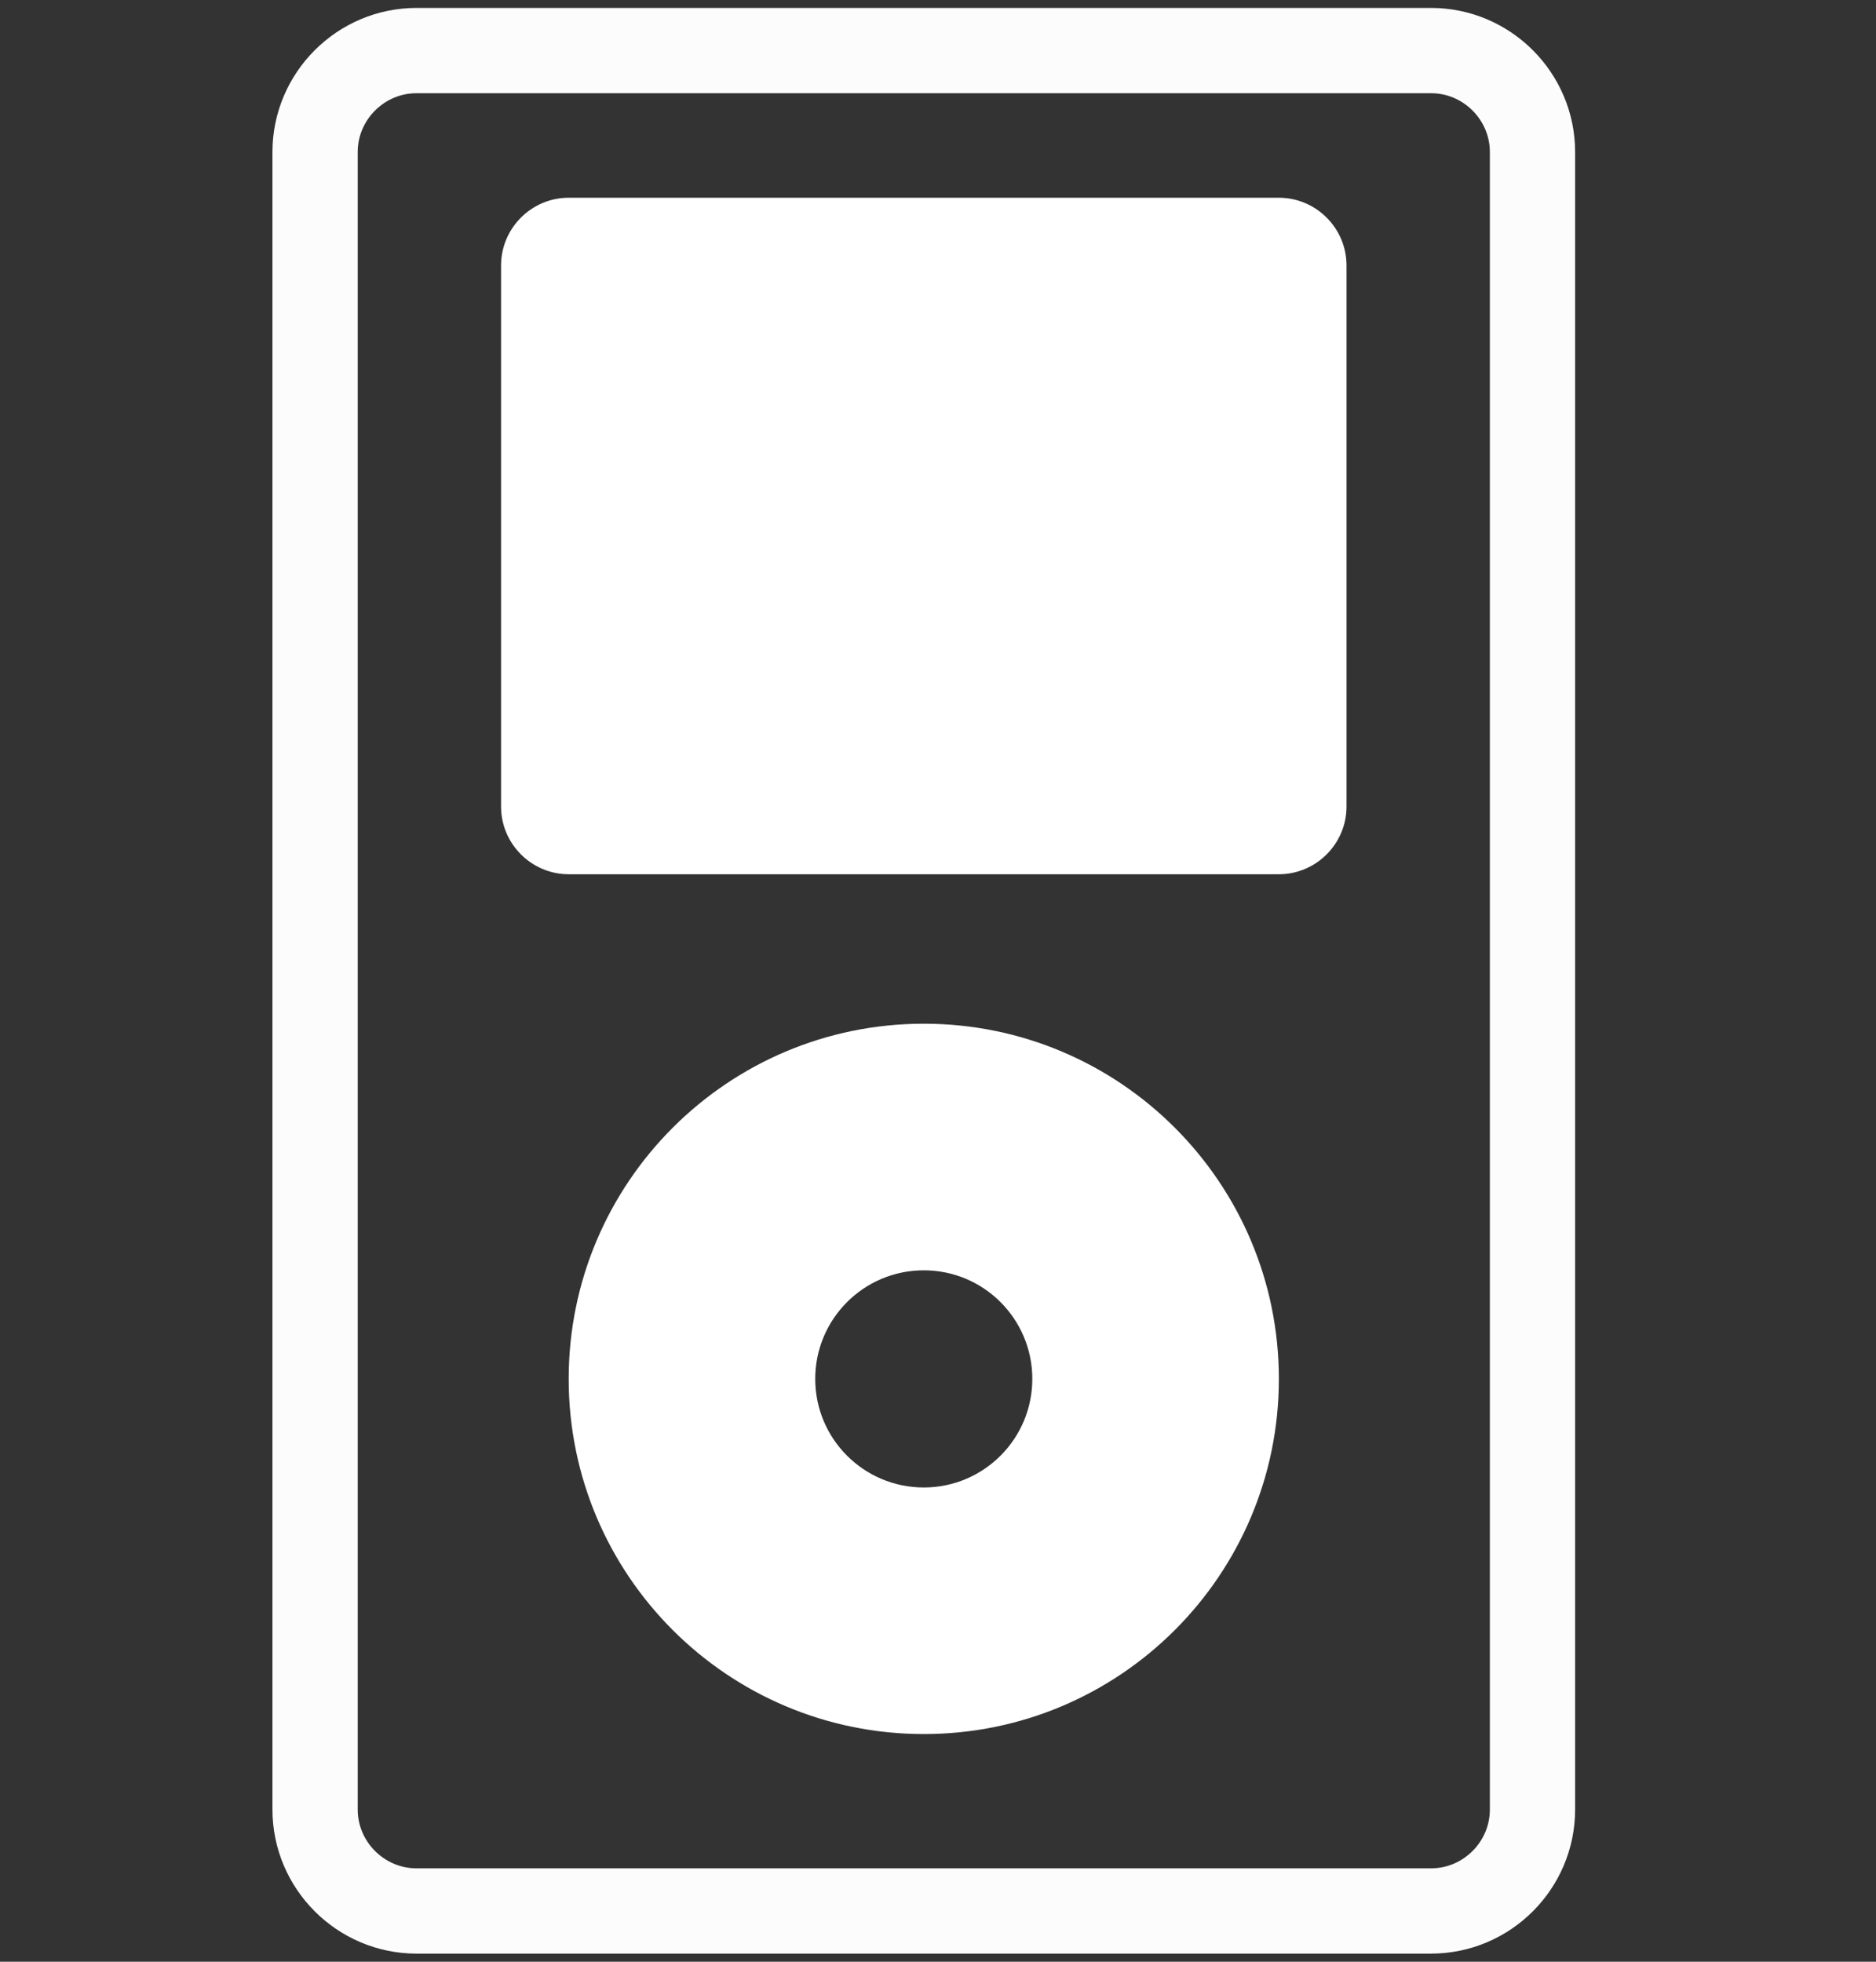 <?xml version="1.0" encoding="utf-8"?>
<!-- Generator: Adobe Illustrator 16.0.0, SVG Export Plug-In . SVG Version: 6.00 Build 0)  -->
<!DOCTYPE svg PUBLIC "-//W3C//DTD SVG 1.1//EN" "http://www.w3.org/Graphics/SVG/1.1/DTD/svg11.dtd">
<svg version="1.1" id="Layer_1" xmlns="http://www.w3.org/2000/svg" xmlns:xlink="http://www.w3.org/1999/xlink" x="0px" y="0px"
	 width="66px" height="69px" viewBox="0 0 66 69" enable-background="new 0 0 66 69" xml:space="preserve">
<rect x="0" y="0" width="66" height="69" fill="#333333" stroke="none"/>
<g display="none">
	<defs>
		<rect id="SVGID_1_" x="1" y="5" width="63.742" height="52"/>
	</defs>
	<clipPath id="SVGID_2_" display="inline">
		<use xlink:href="#SVGID_1_"  overflow="visible"/>
	</clipPath>
	<path display="inline" clip-path="url(#SVGID_2_)" fill="#0F8ACB" d="M12.236,39H53.5c3.241,0,5.869-2.57,5.869-5.736V10.736
		C59.369,7.568,56.741,5,53.5,5H12.236c-3.241,0-5.867,2.568-5.867,5.736v22.529C6.369,36.43,8.995,39,12.236,39 M10.369,11.671
		c0-0.92,0.779-1.671,1.739-1.671h41.524c0.958,0,1.737,0.751,1.737,1.671v21.658c0,0.922-0.779,1.671-1.737,1.671H12.108
		c-0.96,0-1.739-0.749-1.739-1.671V11.671z"/>
	<path display="inline" clip-path="url(#SVGID_2_)" fill="#0F8ACB" d="M64.132,51.137l-5.287-7.148
		C58.431,43.379,57.666,43,56.836,43H8.905c-0.829,0-1.595,0.379-2.006,0.988L1.61,51.137c-0.819,1.212-0.813,2.702,0.016,3.91
		C2.453,56.256,3.978,57,5.625,57h54.492c1.649,0,3.173-0.744,4-1.953C64.945,53.839,64.951,52.349,64.132,51.137 M34.208,53h-2.674
		h-5.853l2.025-3h3.829h2.673h3.831l2.02,3H34.208z"/>
</g>
<g display="none">
	<defs>
		<rect id="SVGID_3_" x="7" y="5" width="53" height="45.918"/>
	</defs>
	<clipPath id="SVGID_4_" display="inline">
		<use xlink:href="#SVGID_3_"  overflow="visible"/>
	</clipPath>
	<path display="inline" clip-path="url(#SVGID_4_)" fill="#0F8ACB" d="M12.867,41.126h41.264c3.24,0,5.869-2.57,5.869-5.736V10.736
		C60,7.568,57.371,5,54.131,5H12.867C9.626,5,7,7.568,7,10.736v24.655C7,38.556,9.626,41.126,12.867,41.126 M11,11.671
		C11,10.751,11.779,10,12.738,10h41.525C55.222,10,56,10.751,56,11.671v22.367c0,0.922-0.778,1.671-1.736,1.671H12.738
		c-0.959,0-1.738-0.749-1.738-1.671V11.671z"/>
	<path display="inline" clip-path="url(#SVGID_4_)" fill="#0F8ACB" d="M46.901,49.07c0.422,1.017-0.134,1.848-1.232,1.848H21.333
		c-1.101,0-1.656-0.831-1.234-1.848l1.302-3.139c0.421-1.016,1.666-1.847,2.766-1.847h18.667c1.1,0,2.344,0.831,2.766,1.847
		L46.901,49.07z"/>
</g>
<g display="none">
	<defs>
		<rect id="SVGID_5_" x="7.95" y="5" width="52.034" height="54.305"/>
	</defs>
	<clipPath id="SVGID_6_" display="inline">
		<use xlink:href="#SVGID_5_"  overflow="visible"/>
	</clipPath>
	<path display="inline" clip-path="url(#SVGID_6_)" fill="#FDFDFE" d="M58.641,22.419c-0.827-0.828-1.979-1.345-3.243-1.344h-5.201
		v-7.817L41.938,5h-0.448H17.738v16.075h-5.2c-1.265-0.001-2.419,0.516-3.245,1.344C8.465,23.247,7.949,24.4,7.95,25.662v18.131
		c-0.001,1.264,0.515,2.418,1.343,3.244c0.827,0.828,1.981,1.344,3.245,1.344h5.2v10.924h32.458V48.381h5.201
		c1.262,0,2.416-0.516,3.242-1.344c0.828-0.826,1.346-1.98,1.345-3.244V25.662C59.985,24.4,59.468,23.247,58.641,22.419
		 M41.129,7.251l6.61,6.61h-6.61V7.251z M19.902,7.163l19.063,0.002v8.86h9.067v5.05h-28.13V7.163z M48.032,57.141h-28.13v-9.842
		h-0.001v-10.25H48.03v11.332h0.002V57.141z M56.403,42.375c0,0.674-0.271,1.271-0.71,1.715c-0.441,0.439-1.041,0.707-1.714,0.709
		h-3.784v-9.916H17.737v9.916h-3.782c-0.675-0.002-1.274-0.27-1.715-0.709c-0.44-0.443-0.708-1.041-0.709-1.715V27.08
		c0.001-0.673,0.269-1.272,0.709-1.714c0.442-0.439,1.041-0.709,1.715-0.71h3.783h32.458h3.783c0.672,0.001,1.271,0.27,1.713,0.71
		c0.44,0.443,0.71,1.041,0.711,1.714v16.004V42.375z"/>
	<rect x="24.591" y="40.652" display="inline" clip-path="url(#SVGID_6_)" fill="#FFFFFF" width="18.753" height="2.164"/>
	<rect x="24.591" y="46.219" display="inline" clip-path="url(#SVGID_6_)" fill="#F7F7F9" width="18.753" height="2.164"/>
	<rect x="24.591" y="51.164" display="inline" clip-path="url(#SVGID_6_)" fill="#F7F7F9" width="8.862" height="2.164"/>
	<path display="inline" clip-path="url(#SVGID_6_)" fill="#F7F7F9" d="M43.381,27.194c-1.224,0-2.215,0.992-2.215,2.216
		c0,1.222,0.991,2.214,2.215,2.214s2.216-0.992,2.216-2.214C45.597,28.186,44.604,27.194,43.381,27.194"/>
	<path display="inline" clip-path="url(#SVGID_6_)" fill="#F7F7F9" d="M51.395,27.194c-1.225,0-2.216,0.992-2.216,2.216
		c0,1.222,0.991,2.214,2.216,2.214c1.224,0,2.215-0.992,2.215-2.214C53.609,28.186,52.618,27.194,51.395,27.194"/>
</g>
<g display="none">
	<defs>
		<rect id="SVGID_7_" x="3" y="10" width="60" height="49.218"/>
	</defs>
	<clipPath id="SVGID_8_" display="inline">
		<use xlink:href="#SVGID_7_"  overflow="visible"/>
	</clipPath>
	<path display="inline" clip-path="url(#SVGID_8_)" fill="#FDFDFE" d="M62.013,21.199L35.964,10.311
		c-0.828-0.348-1.747-0.404-2.61-0.167L4.931,17.953C4.56,18.055,4.293,18.38,4.27,18.766c-0.025,0.382,0.198,0.743,0.552,0.891
		l0.632,0.265l13.404,5.598l4.943,2.065v0.004l1.062,0.442l4.584,1.914c0.827,0.347,1.743,0.407,2.609,0.17l18.089-5.055
		L29.802,45.041l-14.887-6.092l8.773-9.13l-1.502-0.624L11.742,39.58l18.424,7.703l23.133-23.007l5.542-1.525l-28.019,27.87
		L6.744,40.561l12.621-12.546l-2.123-0.887L3,41.297v4.811c0,1.211,0.729,2.305,1.846,2.775l23.995,10.025
		c1.496,0.625,3.222,0.287,4.371-0.855l28.9-28.749C62.682,28.739,63,27.971,63,27.172v-4.494C63,22.03,62.61,21.447,62.013,21.199"
		/>
</g>
<g display="none">
	<defs>
		<rect id="SVGID_9_" x="2.711" y="12.345" width="61.095" height="42.222"/>
	</defs>
	<clipPath id="SVGID_10_" display="inline">
		<use xlink:href="#SVGID_9_"  overflow="visible"/>
	</clipPath>
	<path display="inline" clip-path="url(#SVGID_10_)" fill="#FFFFFF" d="M62.123,28.647L53.55,15.526
		c-1.297-1.985-3.508-3.181-5.876-3.181H18.845c-2.371,0-4.582,1.196-5.878,3.181L4.395,28.647c-1.097,1.68-1.684,3.644-1.684,5.651
		v13.468c0,1.871,0.764,3.584,1.992,4.808c1.223,1.228,2.937,1.993,4.808,1.992h47.496c3.755-0.001,6.799-3.043,6.801-6.8V34.299
		C63.807,32.292,63.22,30.328,62.123,28.647 M7.651,30.776l8.574-13.122c0.577-0.885,1.563-1.418,2.62-1.418h28.829
		c1.055,0,2.041,0.533,2.617,1.418l8.576,13.122c0.223,0.343,0.4,0.711,0.553,1.086H7.096C7.25,31.487,7.427,31.12,7.651,30.776
		 M59.914,47.767c-0.002,0.81-0.323,1.524-0.853,2.057c-0.533,0.529-1.246,0.852-2.056,0.852H9.51c-0.809,0-1.523-0.322-2.056-0.852
		c-0.528-0.532-0.85-1.247-0.853-2.057V34.299c0-0.035,0.007-0.068,0.007-0.102h53.298c0,0.034,0.007,0.066,0.007,0.102V47.767z"/>
	<path display="inline" clip-path="url(#SVGID_10_)" fill="#FFFFFF" d="M50.186,40.098c1.396,0,2.53,1.133,2.53,2.529
		c0,1.397-1.134,2.529-2.53,2.529c-1.396,0-2.529-1.132-2.529-2.529C47.656,41.23,48.79,40.098,50.186,40.098"/>
	
		<line display="inline" clip-path="url(#SVGID_10_)" fill="none" stroke="#FDFDFE" stroke-width="2" stroke-linecap="round" stroke-miterlimit="10" x1="10.634" y1="42.627" x2="41.373" y2="42.627"/>
</g>
<g display="none">
	<defs>
		<rect id="SVGID_11_" x="2.564" y="10.43" width="60.378" height="47.972"/>
	</defs>
	<clipPath id="SVGID_12_" display="inline">
		<use xlink:href="#SVGID_11_"  overflow="visible"/>
	</clipPath>
	<path display="inline" clip-path="url(#SVGID_12_)" fill="#F5F5F7" d="M32.753,31.717c-3.361,0-6.084,2.748-6.084,6.137
		c0,3.394,2.723,6.139,6.084,6.139c3.361,0,6.085-2.745,6.085-6.139C38.838,34.465,36.114,31.717,32.753,31.717"/>
	<path display="inline" clip-path="url(#SVGID_12_)" fill="#FDFDFE" d="M61.218,20.772c-1.06-1.073-2.553-1.748-4.182-1.748h-6.392
		c-0.514,0.002-0.994-0.306-1.217-0.803l-1.913-4.286c-0.947-2.124-3.054-3.506-5.39-3.506H23.382c-2.336,0-4.443,1.382-5.392,3.504
		v0.002l-1.912,4.286c-0.221,0.498-0.701,0.805-1.216,0.803H8.47c-1.629,0-3.124,0.675-4.185,1.748
		c-1.061,1.068-1.721,2.563-1.721,4.19v27.506c0,1.626,0.66,3.121,1.721,4.191c1.062,1.07,2.556,1.744,4.185,1.742h26.625h21.941
		c1.629,0.002,3.122-0.672,4.182-1.742c1.065-1.07,1.725-2.565,1.725-4.191V24.962C62.942,23.336,62.283,21.839,61.218,20.772
		 M58.377,52.469c0,0.391-0.151,0.722-0.398,0.975c-0.254,0.249-0.571,0.395-0.942,0.396H35.095H8.47
		c-0.373-0.002-0.691-0.146-0.941-0.396C7.282,53.19,7.13,52.859,7.13,52.469V24.962c0-0.391,0.152-0.722,0.399-0.977
		c0.25-0.25,0.569-0.393,0.941-0.395h6.391c2.333,0,4.441-1.383,5.389-3.509l1.908-4.284c0.225-0.496,0.704-0.804,1.224-0.804
		h18.743c0.52,0,0.998,0.308,1.221,0.801l1.913,4.288c0.945,2.125,3.054,3.508,5.386,3.508h6.392
		c0.371,0.002,0.688,0.145,0.942,0.395c0.248,0.254,0.398,0.588,0.398,0.977V52.469z"/>
	<path display="inline" clip-path="url(#SVGID_12_)" fill="#FDFDFE" d="M32.753,24.386c-3.692-0.002-7.045,1.515-9.458,3.951
		c-2.416,2.436-3.912,5.808-3.911,9.518c-0.001,3.708,1.495,7.087,3.911,9.52c2.412,2.438,5.765,3.953,9.458,3.953
		c3.69,0,7.046-1.516,9.458-3.953c2.415-2.433,3.912-5.812,3.91-9.52c0.002-3.71-1.495-7.083-3.91-9.518
		C39.799,25.9,36.443,24.384,32.753,24.386 M39.715,44.899c-1.789,1.804-4.239,2.91-6.962,2.91c-2.723,0-5.171-1.106-6.962-2.91
		c-1.786-1.804-2.89-4.284-2.892-7.045c0.002-2.758,1.106-5.239,2.892-7.043c1.791-1.805,4.239-2.91,6.962-2.912
		c2.723,0.002,5.173,1.107,6.962,2.912c1.786,1.805,2.892,4.286,2.893,7.043C42.606,40.615,41.501,43.096,39.715,44.899"/>
	<path display="inline" clip-path="url(#SVGID_12_)" fill="#FDFDFE" d="M52.847,28.8c0,1.244-1.009,2.251-2.251,2.251
		c-1.244,0-2.252-1.007-2.252-2.251c0-1.243,1.008-2.251,2.252-2.251C51.838,26.549,52.847,27.557,52.847,28.8"/>
</g>
<g>
	<defs>
		<rect id="SVGID_13_" x="9.3" y="-0.006" width="46.4" height="69.006"/>
	</defs>
	<clipPath id="SVGID_14_">
		<use xlink:href="#SVGID_13_"  overflow="visible"/>
	</clipPath>
	<path clip-path="url(#SVGID_14_)" fill="none" stroke="#FCFCFC" stroke-width="3" stroke-miterlimit="10" d="M53.915,63.646
		c0,1.963-1.605,3.569-3.569,3.569H14.654c-1.963,0-3.569-1.606-3.569-3.569V5.348c0-1.963,1.606-3.569,3.569-3.569h35.692
		c1.964,0,3.569,1.606,3.569,3.569V63.646z"/>
	<path clip-path="url(#SVGID_14_)" fill="#FFFFFF" d="M47.372,28.371c0,1.308-1.071,2.379-2.38,2.379H20.007
		c-1.309,0-2.379-1.071-2.379-2.379V9.335c0-1.309,1.071-2.38,2.379-2.38h24.985c1.309,0,2.38,1.071,2.38,2.38V28.371z"/>
	<path clip-path="url(#SVGID_14_)" fill="#FFFFFF" d="M32.5,36.007c-6.899,0-12.493,5.594-12.493,12.493S25.601,60.992,32.5,60.992
		c6.899,0,12.492-5.593,12.492-12.492S39.399,36.007,32.5,36.007 M32.5,52.319c-2.11,0-3.819-1.709-3.819-3.819
		c0-2.108,1.709-3.819,3.819-3.819s3.818,1.711,3.818,3.819C36.318,50.61,34.61,52.319,32.5,52.319"/>
</g>
</svg>
